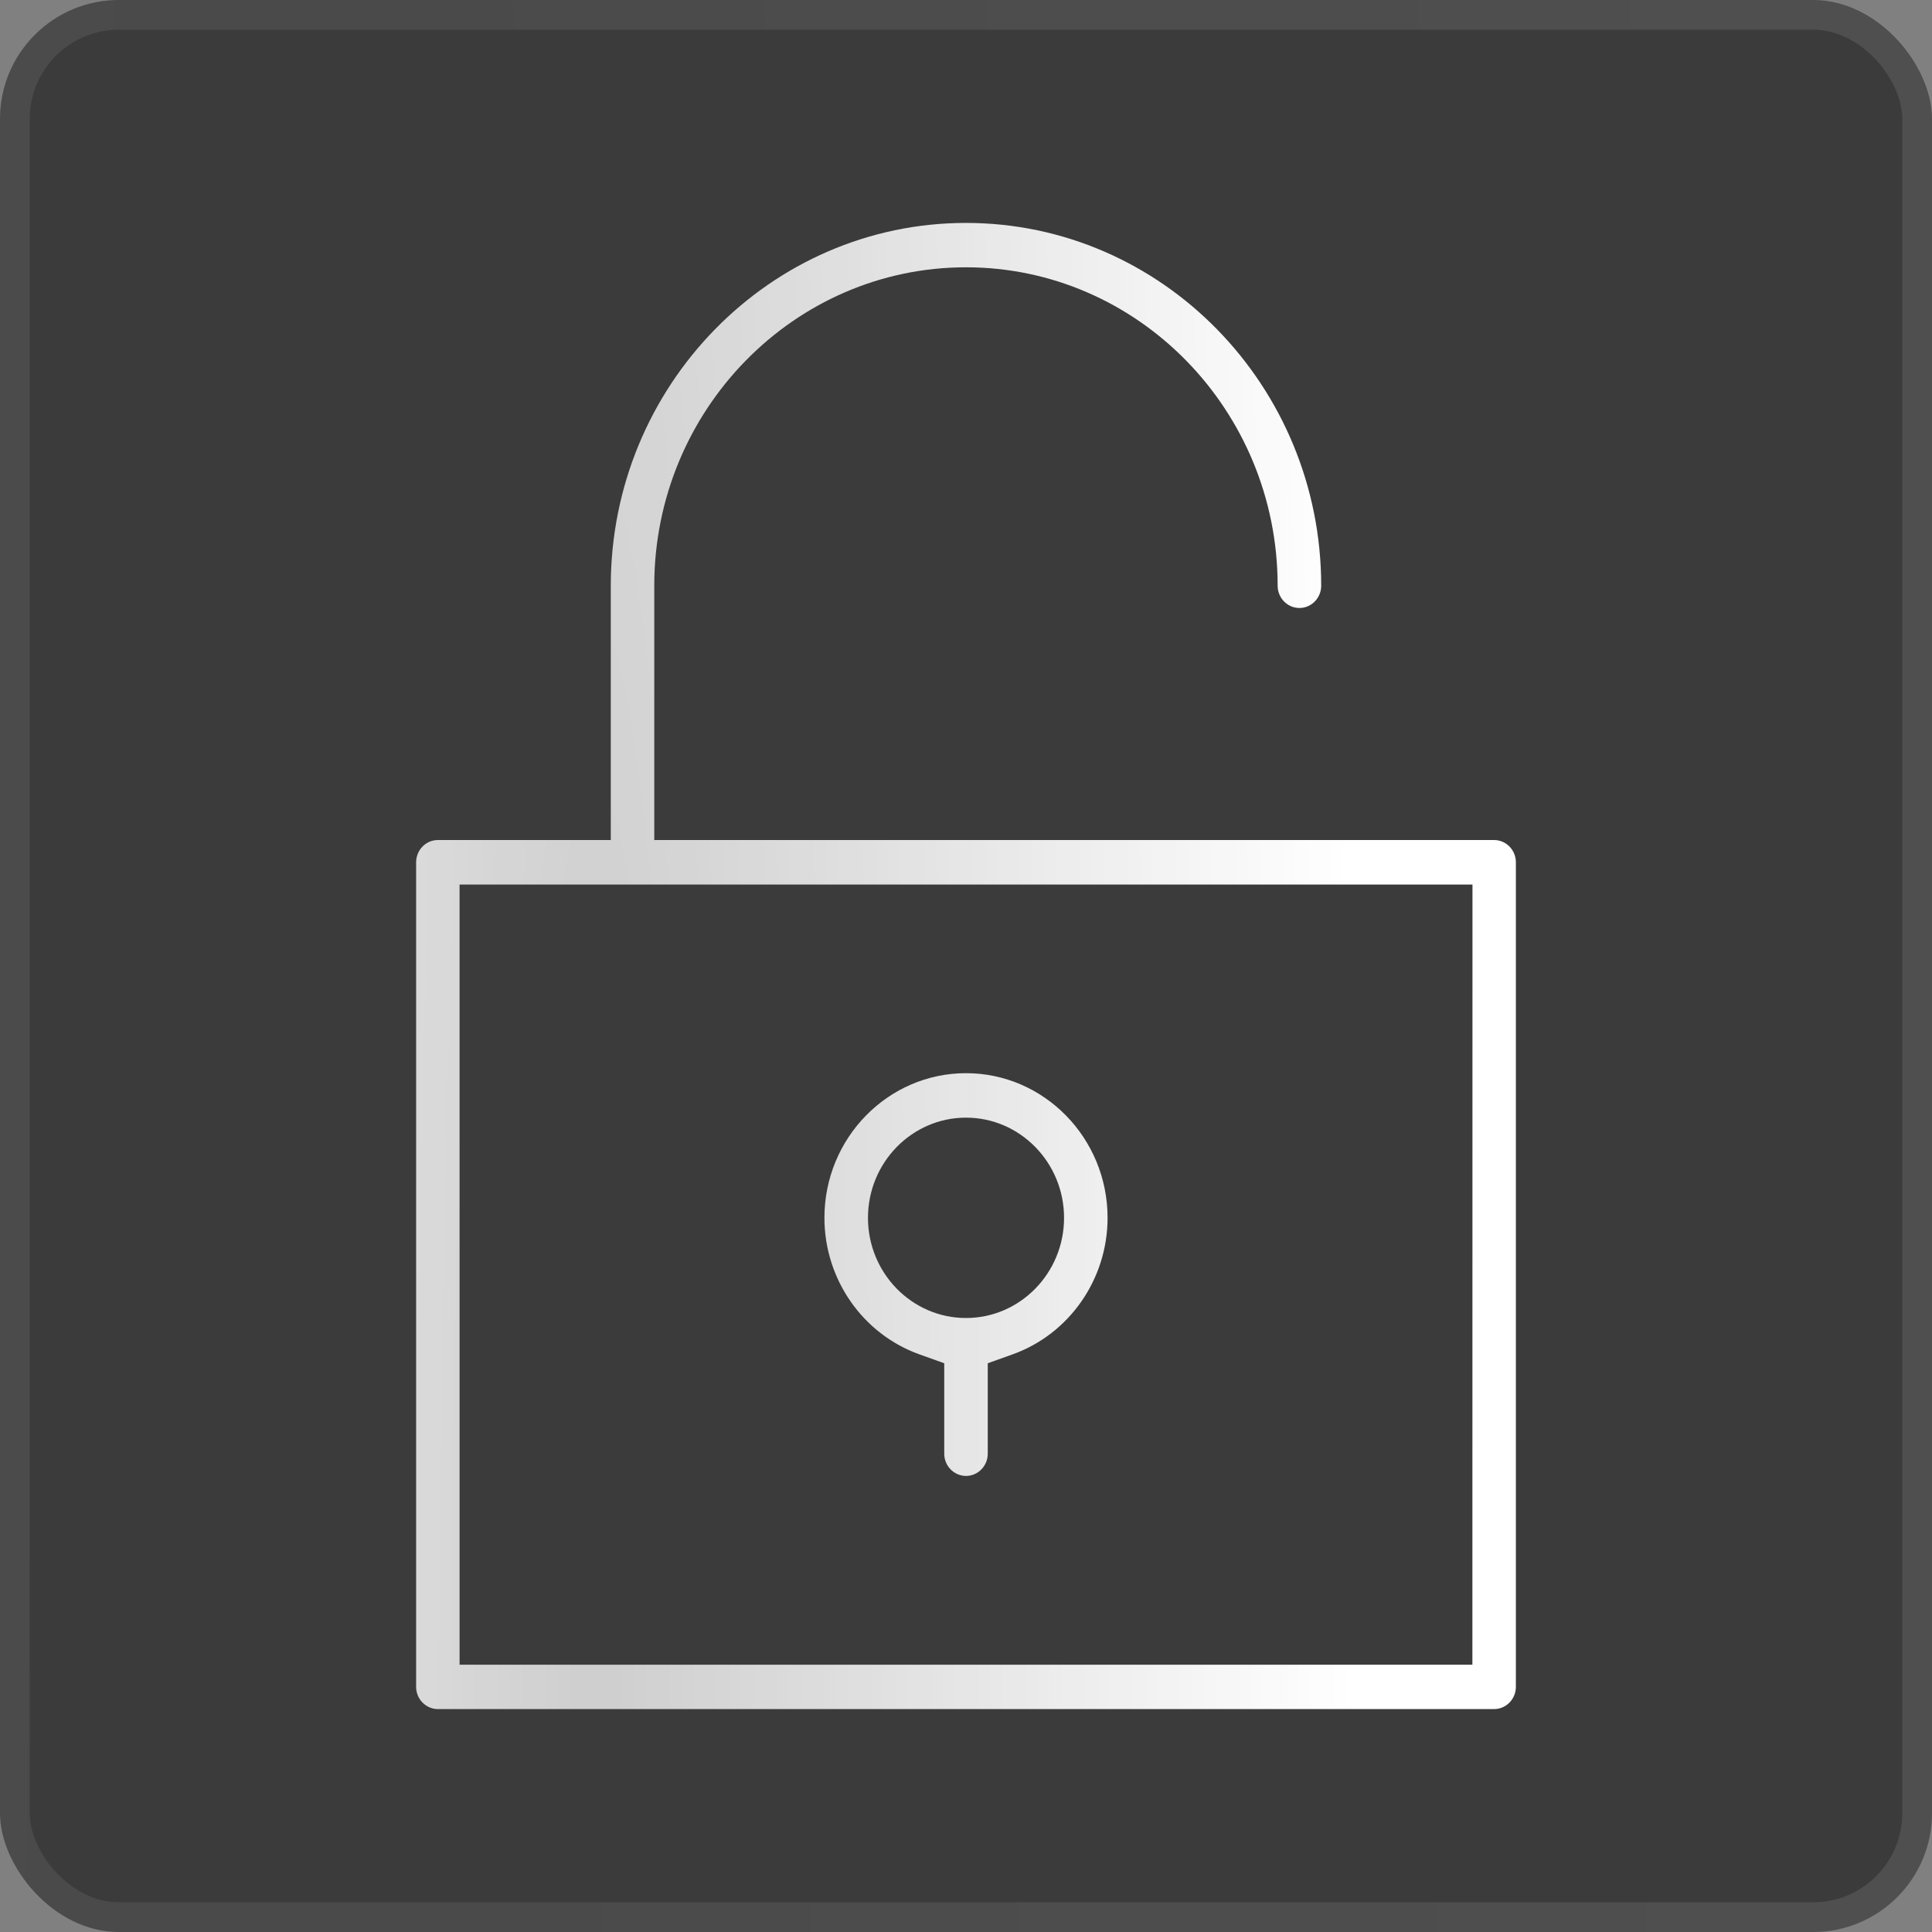 <svg width="65" height="65" viewBox="0 0 65 65" fill="none" xmlns="http://www.w3.org/2000/svg">
<rect x="0" y="0" width="65" height="65" fill="#808080" stroke="none"/>
<rect width="65" height="65" rx="4" fill="#242424" fill-opacity="0.75"/>
<rect x="0.5" y="0.5" width="64" height="64" rx="3.5" stroke="url(#paint0_radial_54_1156)" stroke-opacity="0.1"/>
<path d="M14.732 57.5C14.329 57.5 14 57.164 14 56.752V29.011C14 28.598 14.329 28.262 14.732 28.262H20.549V19.707C20.552 12.976 25.913 7.5 32.5 7.5C39.087 7.5 44.45 12.976 44.45 19.707C44.45 20.119 44.121 20.455 43.718 20.455C43.314 20.455 42.985 20.119 42.985 19.707C42.985 13.8 38.281 8.993 32.499 8.993C26.717 8.993 22.012 13.8 22.012 19.707V28.262H50.268C50.671 28.262 51 28.598 51 29.011V56.752C51 57.164 50.671 57.5 50.268 57.5H14.732H14.732ZM15.462 56.007H49.537L49.54 29.759H15.462V56.007Z" fill="url(#paint1_radial_54_1156)"/>
<path d="M32.5 49.656C32.097 49.656 31.768 49.32 31.768 48.908V45.865L30.933 45.566C29.021 44.882 27.737 43.036 27.737 40.972C27.737 38.289 29.873 36.106 32.5 36.106C35.126 36.106 37.263 38.289 37.263 40.972C37.263 43.036 35.979 44.882 34.067 45.566L33.232 45.865V48.908C33.232 49.32 32.903 49.656 32.5 49.656H32.5ZM32.5 37.602C30.681 37.602 29.202 39.114 29.202 40.973C29.202 42.831 30.681 44.343 32.5 44.343C34.319 44.343 35.799 42.831 35.799 40.973C35.799 39.114 34.319 37.602 32.5 37.602Z" fill="url(#paint2_radial_54_1156)"/>
<defs>
<radialGradient id="paint0_radial_54_1156" cx="0" cy="0" r="1" gradientUnits="userSpaceOnUse" gradientTransform="translate(10.523 65) scale(44.913 407.402)">
<stop stop-color="white" stop-opacity="0.75"/>
<stop offset="1" stop-color="white"/>
</radialGradient>
<radialGradient id="paint1_radial_54_1156" cx="0" cy="0" r="1" gradientUnits="userSpaceOnUse" gradientTransform="translate(19.99 57.5) scale(25.566 313.386)">
<stop stop-color="white" stop-opacity="0.75"/>
<stop offset="1" stop-color="white"/>
</radialGradient>
<radialGradient id="paint2_radial_54_1156" cx="0" cy="0" r="1" gradientUnits="userSpaceOnUse" gradientTransform="translate(19.99 57.5) scale(25.566 313.386)">
<stop stop-color="white" stop-opacity="0.75"/>
<stop offset="1" stop-color="white"/>
</radialGradient>
</defs>
</svg>
